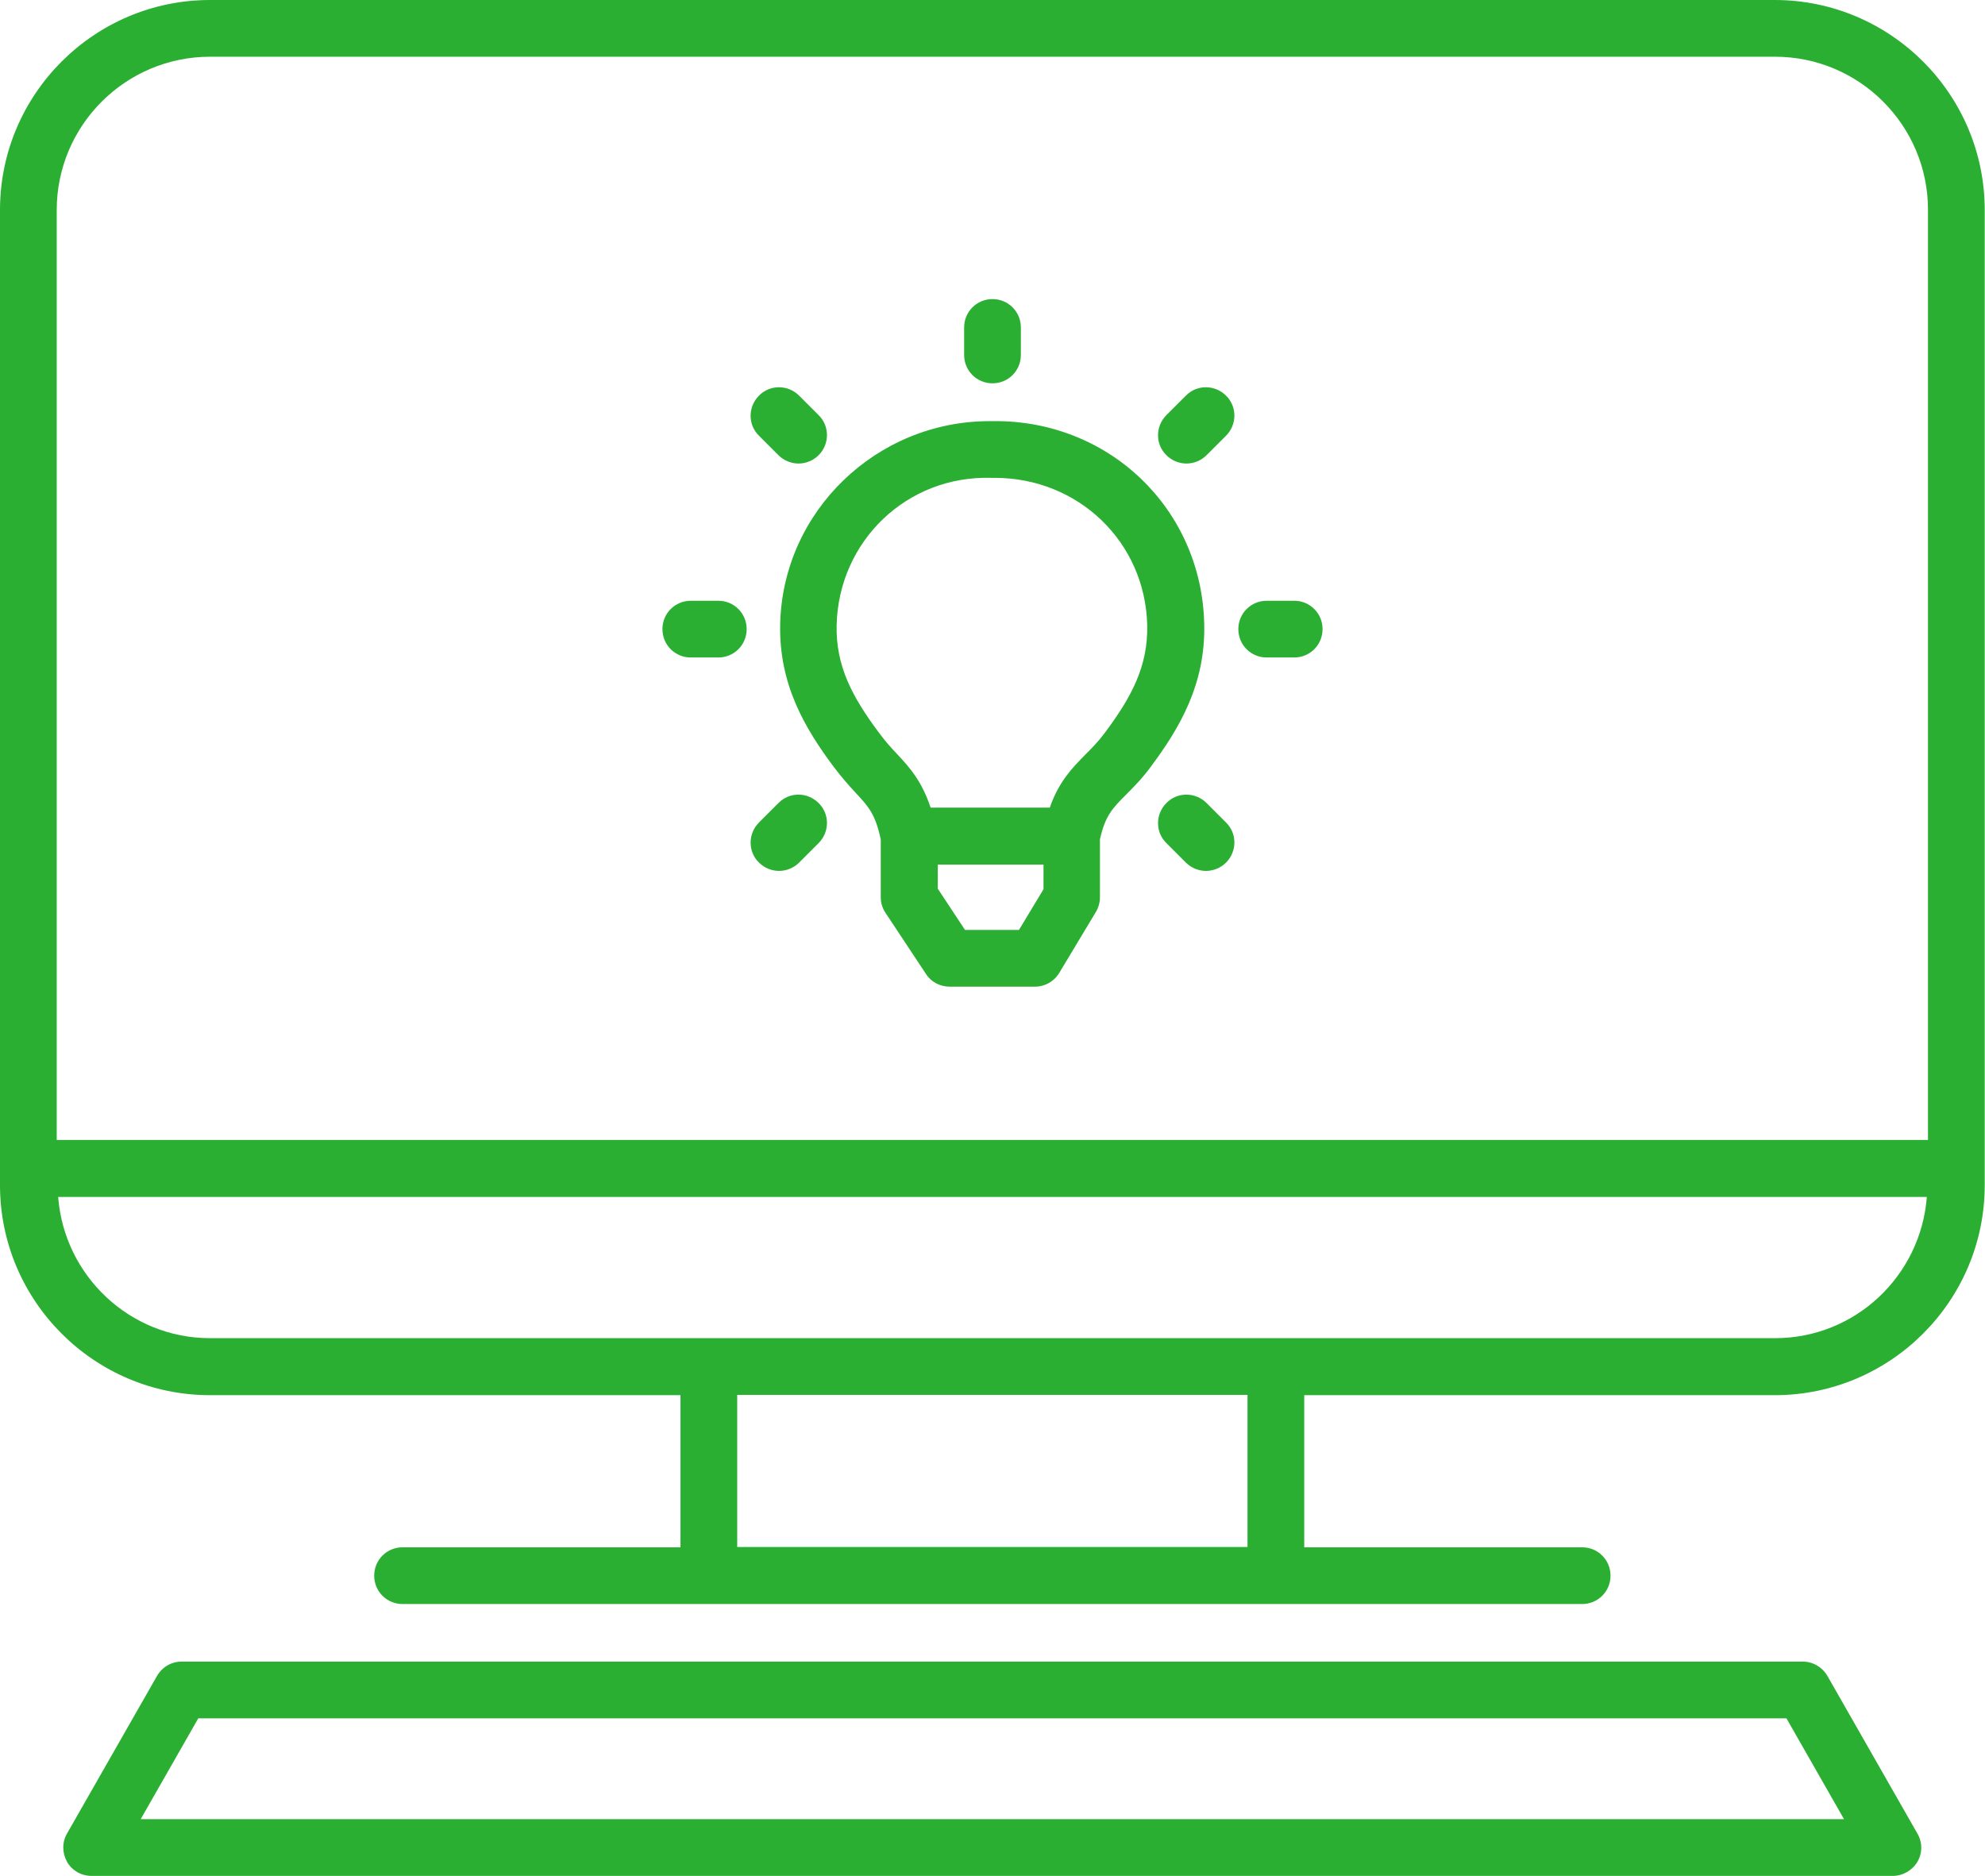 <?xml version="1.0" encoding="UTF-8"?>
<svg id="_レイヤー_2" data-name="レイヤー 2" xmlns="http://www.w3.org/2000/svg" viewBox="0 0 69.28 65.48">
  <defs>
    <style>
      .cls-1 {
        fill: #2aaf32;
        stroke-width: 0px;
      }
    </style>
  </defs>
  <g id="parts">
    <g>
      <path class="cls-1" d="M61.95,0H7.33C3.29,0,0,3.29,0,7.33v34.04c0,4.04,3.29,7.33,7.33,7.33h16.42v5.31h-9.7c-.55,0-.99.44-.99.99s.44.99.99.99h41.17c.55,0,.99-.44.99-.99s-.44-.99-.99-.99h-9.7v-5.31h16.42c4.04,0,7.33-3.29,7.33-7.33V7.33c0-4.04-3.29-7.33-7.33-7.33ZM7.33,1.98h54.62c2.95,0,5.34,2.4,5.34,5.34v32.47H1.98V7.33C1.98,4.38,4.38,1.98,7.33,1.98ZM43.54,54h-17.81v-5.31h17.81v5.31ZM61.95,46.71H7.33c-2.8,0-5.09-2.18-5.3-4.93h65.22c-.21,2.75-2.49,4.93-5.3,4.93Z"/>
      <path class="cls-1" d="M29.1,26.77c.28.37.53.65.76.9.46.49.69.75.88,1.63v2.02c0,.2.06.39.17.55l1.41,2.13c.18.28.49.44.83.44h1.42s.02,0,.03,0c.01,0,.02,0,.03,0h1.49c.35,0,.67-.18.85-.48l1.28-2.13c.09-.15.14-.33.14-.51v-2.02c.18-.82.44-1.09.9-1.55.26-.26.56-.56.87-.98,1-1.34,1.92-2.88,1.87-4.99-.09-4.02-3.33-7.13-7.38-7.08,0,0,0,0,0,0-.04,0-.07,0-.11,0-3.95,0-7.22,3.15-7.31,7.08-.05,2.11.87,3.65,1.87,4.99ZM35.56,32.46h-.93s-.02,0-.03,0c-.01,0-.02,0-.03,0h-.89l-.95-1.44v-.84h3.69s0,.86,0,.86l-.85,1.41ZM34.62,16.68s0,0,0,0c0,0,0,0,0,0,.04,0,.07,0,.1,0,2.92,0,5.25,2.24,5.32,5.14.03,1.43-.54,2.5-1.48,3.76-.23.31-.45.53-.68.76-.45.46-.92.93-1.24,1.85h-4.16c-.31-.93-.73-1.4-1.18-1.88-.19-.2-.4-.43-.62-.73-.94-1.26-1.51-2.33-1.48-3.76.07-2.93,2.45-5.23,5.4-5.14Z"/>
      <path class="cls-1" d="M34.64,13.38c.55,0,.99-.44.99-.99v-.96c0-.55-.44-.99-.99-.99s-.99.44-.99.99v.96c0,.55.44.99.99.99Z"/>
      <path class="cls-1" d="M41.41,16.18c.25,0,.51-.1.7-.29l.68-.68c.39-.39.39-1.02,0-1.4-.39-.39-1.02-.39-1.4,0l-.68.68c-.39.39-.39,1.02,0,1.4.19.19.45.29.7.29Z"/>
      <path class="cls-1" d="M44.21,22.95h.96c.55,0,.99-.44.99-.99s-.44-.99-.99-.99h-.96c-.55,0-.99.44-.99.99s.44.99.99.99Z"/>
      <path class="cls-1" d="M42.11,28.03c-.39-.39-1.02-.39-1.4,0-.39.39-.39,1.02,0,1.4l.68.68c.19.19.45.29.7.29s.51-.1.7-.29c.39-.39.39-1.02,0-1.4l-.68-.68Z"/>
      <path class="cls-1" d="M27.19,30.4c.25,0,.51-.1.7-.29l.68-.68c.39-.39.39-1.02,0-1.4-.39-.39-1.02-.39-1.4,0l-.68.68c-.39.39-.39,1.02,0,1.4.19.19.45.29.7.29Z"/>
      <path class="cls-1" d="M24.11,22.95h.96c.55,0,.99-.44.99-.99s-.44-.99-.99-.99h-.96c-.55,0-.99.44-.99.99s.44.99.99.99Z"/>
      <path class="cls-1" d="M27.17,15.89c.19.19.45.29.7.29s.51-.1.7-.29c.39-.39.39-1.02,0-1.4l-.68-.68c-.39-.39-1.02-.39-1.4,0-.39.39-.39,1.02,0,1.4l.68.68Z"/>
      <path class="cls-1" d="M63.78,58.5c-.18-.31-.51-.5-.86-.5H6.34c-.36,0-.68.19-.86.5l-3.14,5.5c-.18.31-.17.68,0,.99.18.31.5.49.86.49h62.86c.35,0,.68-.19.86-.49.18-.31.18-.68,0-.99l-3.14-5.5ZM4.91,63.5l2.01-3.52h55.43l2.01,3.52H4.91Z"/>
    </g>
  </g>
</svg>